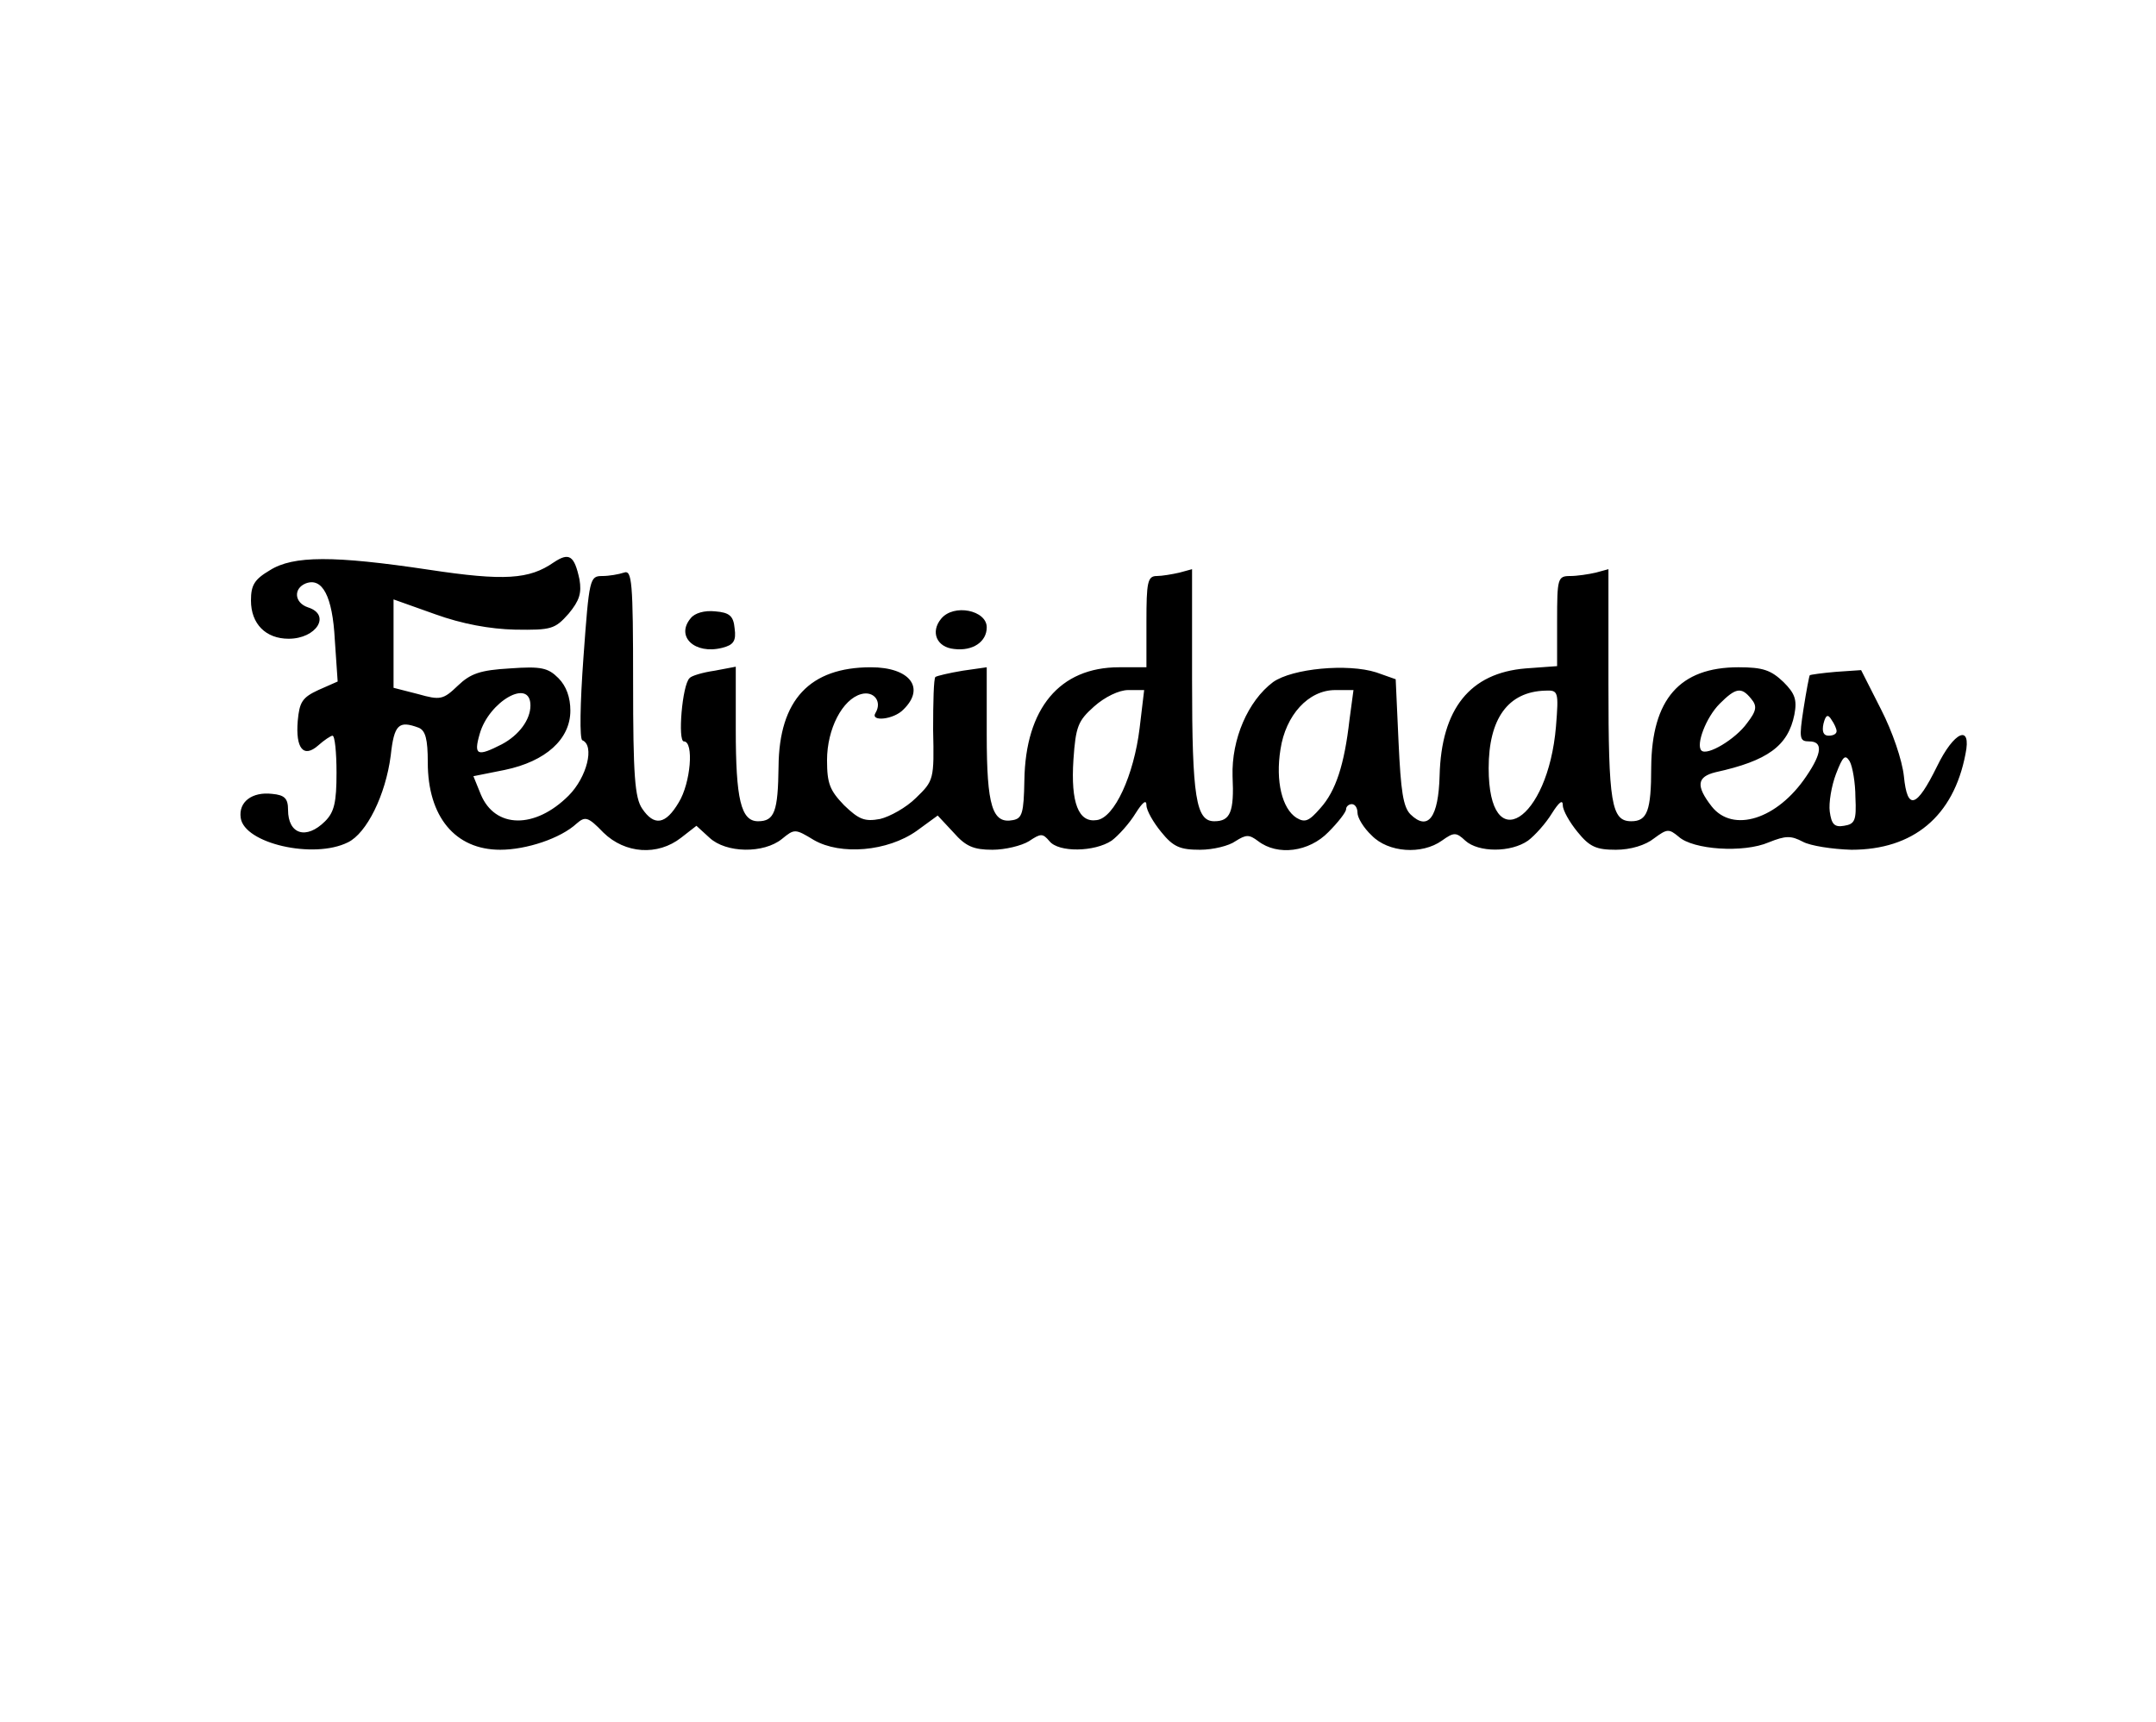 <?xml version="1.0" encoding="UTF-8" standalone="yes"?>
<svg version="1.0" xmlns="http://www.w3.org/2000/svg" width="378" height="302" viewBox="0 0 378 302" preserveAspectRatio="xMidYMid meet">
  <g transform="translate(0,302) scale(0.1,-0.1)" fill="#000000" stroke="none">
    <path d="M971 2034 c-43 -30 -87 -33 -219 -13 -167 25 -238 25 -279 -1 -27
-16 -33 -26 -33 -53 0 -41 26 -67 66 -67 49 0 75 42 34 55 -24 8 -26 33 -4 42
29 11 47 -22 51 -99 l5 -73 -34 -15 c-28 -13 -33 -21 -36 -54 -4 -48 10 -66
36 -43 10 9 22 17 25 17 4 0 7 -29 7 -65 0 -52 -4 -69 -20 -85 -33 -33 -65
-23 -65 20 0 20 -6 26 -28 28 -35 4 -59 -14 -55 -42 6 -45 128 -73 188 -43 33
16 66 83 75 152 6 55 14 62 49 49 12 -5 16 -20 16 -61 0 -95 48 -153 127 -153
46 0 106 20 134 46 15 13 20 12 47 -16 38 -37 95 -41 136 -9 l27 21 23 -21
c29 -27 95 -28 127 -2 22 18 23 18 56 -2 47 -27 129 -20 180 16 l37 27 28 -30
c21 -24 35 -30 68 -30 22 0 51 7 64 15 21 14 24 14 36 0 16 -20 79 -19 109 1
12 9 31 30 42 48 12 19 19 25 19 14 0 -9 12 -30 26 -47 21 -26 33 -31 68 -31
23 0 51 7 62 15 19 12 24 12 40 0 34 -26 89 -19 123 16 17 17 31 35 31 40 0 5
5 9 10 9 6 0 10 -7 10 -15 0 -9 11 -27 25 -40 29 -30 88 -34 123 -9 21 15 25
15 41 0 23 -21 80 -21 110 0 12 9 31 30 42 48 12 19 19 25 19 14 0 -9 12 -30
26 -47 21 -26 33 -31 67 -31 26 0 52 8 67 20 23 17 26 17 43 3 25 -23 114 -29
158 -10 30 12 39 12 60 1 13 -7 51 -13 85 -14 108 0 179 58 200 168 11 53 -20
40 -50 -22 -36 -73 -52 -78 -58 -17 -3 28 -20 78 -40 117 l-35 69 -44 -3 c-24
-2 -45 -5 -46 -6 -1 -1 -6 -27 -11 -59 -8 -52 -7 -57 10 -57 24 0 23 -20 -5
-61 -51 -76 -129 -100 -166 -53 -28 36 -26 52 7 60 91 20 127 46 138 101 5 26
1 37 -19 57 -22 21 -36 26 -79 26 -103 0 -152 -56 -153 -175 0 -77 -7 -95 -35
-95 -35 0 -40 32 -40 241 l0 201 -22 -6 c-13 -3 -33 -6 -45 -6 -22 0 -23 -4
-23 -79 l0 -79 -55 -4 c-98 -8 -148 -71 -151 -188 -2 -73 -20 -98 -51 -68 -13
13 -17 41 -21 127 l-5 110 -34 12 c-50 16 -147 7 -181 -17 -44 -33 -73 -100
-71 -165 3 -63 -4 -79 -32 -79 -32 0 -39 41 -39 247 l0 195 -22 -6 c-13 -3
-31 -6 -40 -6 -16 0 -18 -11 -18 -80 l0 -80 -48 0 c-104 0 -164 -72 -166 -198
-1 -58 -4 -67 -20 -70 -36 -7 -46 24 -46 150 l0 118 -42 -6 c-24 -4 -45 -9
-48 -11 -3 -3 -4 -44 -4 -93 2 -87 1 -89 -30 -119 -17 -17 -46 -33 -63 -37
-27 -5 -37 -1 -63 24 -25 26 -30 38 -30 79 0 55 27 107 60 116 22 6 37 -13 25
-33 -10 -16 32 -12 49 6 39 38 11 74 -57 74 -107 0 -161 -57 -162 -174 -1 -79
-7 -96 -36 -96 -30 0 -39 39 -39 161 l0 110 -37 -7 c-21 -3 -41 -9 -44 -13
-13 -12 -21 -111 -10 -111 18 0 12 -73 -9 -107 -23 -39 -43 -42 -64 -11 -13
19 -16 58 -16 221 0 178 -2 198 -16 193 -9 -3 -26 -6 -38 -6 -22 0 -23 -4 -33
-142 -6 -82 -7 -144 -2 -146 22 -9 8 -65 -24 -97 -59 -59 -129 -58 -154 2
l-13 32 55 11 c72 15 115 54 115 104 0 23 -7 43 -21 57 -18 18 -30 21 -85 17
-52 -3 -69 -9 -91 -30 -26 -25 -31 -26 -70 -15 l-43 11 0 77 0 78 73 -26 c47
-17 96 -26 140 -27 64 -1 70 1 94 28 19 23 23 36 19 60 -9 42 -18 48 -45 30z
m-41 -251 c0 -25 -20 -52 -50 -68 -43 -22 -50 -20 -39 18 16 57 89 99 89 50z
m1068 -40 c-10 -82 -44 -157 -75 -161 -32 -5 -46 30 -41 106 4 58 8 68 36 93
19 17 44 29 60 29 l28 0 -8 -67z m368 15 c-9 -79 -24 -125 -51 -155 -20 -23
-27 -26 -42 -17 -25 16 -37 64 -28 120 9 60 49 104 96 104 l32 0 -7 -52z m362
-12 c-14 -166 -118 -231 -118 -73 0 87 34 134 99 136 23 1 24 -1 19 -63z m342
49 c11 -13 10 -21 -7 -43 -20 -28 -70 -58 -80 -48 -10 10 8 58 32 82 28 28 38
30 55 9z m150 -57 c0 -5 -6 -8 -14 -8 -9 0 -12 7 -9 21 4 16 8 17 14 7 5 -7 9
-16 9 -20z m33 -116 c2 -41 -1 -47 -20 -50 -17 -3 -22 3 -25 25 -2 15 3 45 11
66 12 31 16 35 24 22 5 -9 10 -38 10 -63z"/>
    <path d="M1211 1936 c-27 -32 7 -64 55 -52 20 5 25 12 22 34 -2 22 -9 28 -34
30 -19 2 -36 -3 -43 -12z"/>
    <path d="M1650 1935 c-19 -23 -8 -50 23 -53 33 -4 57 13 57 38 0 30 -58 42
-80 15z"/>
  </g>
</svg>